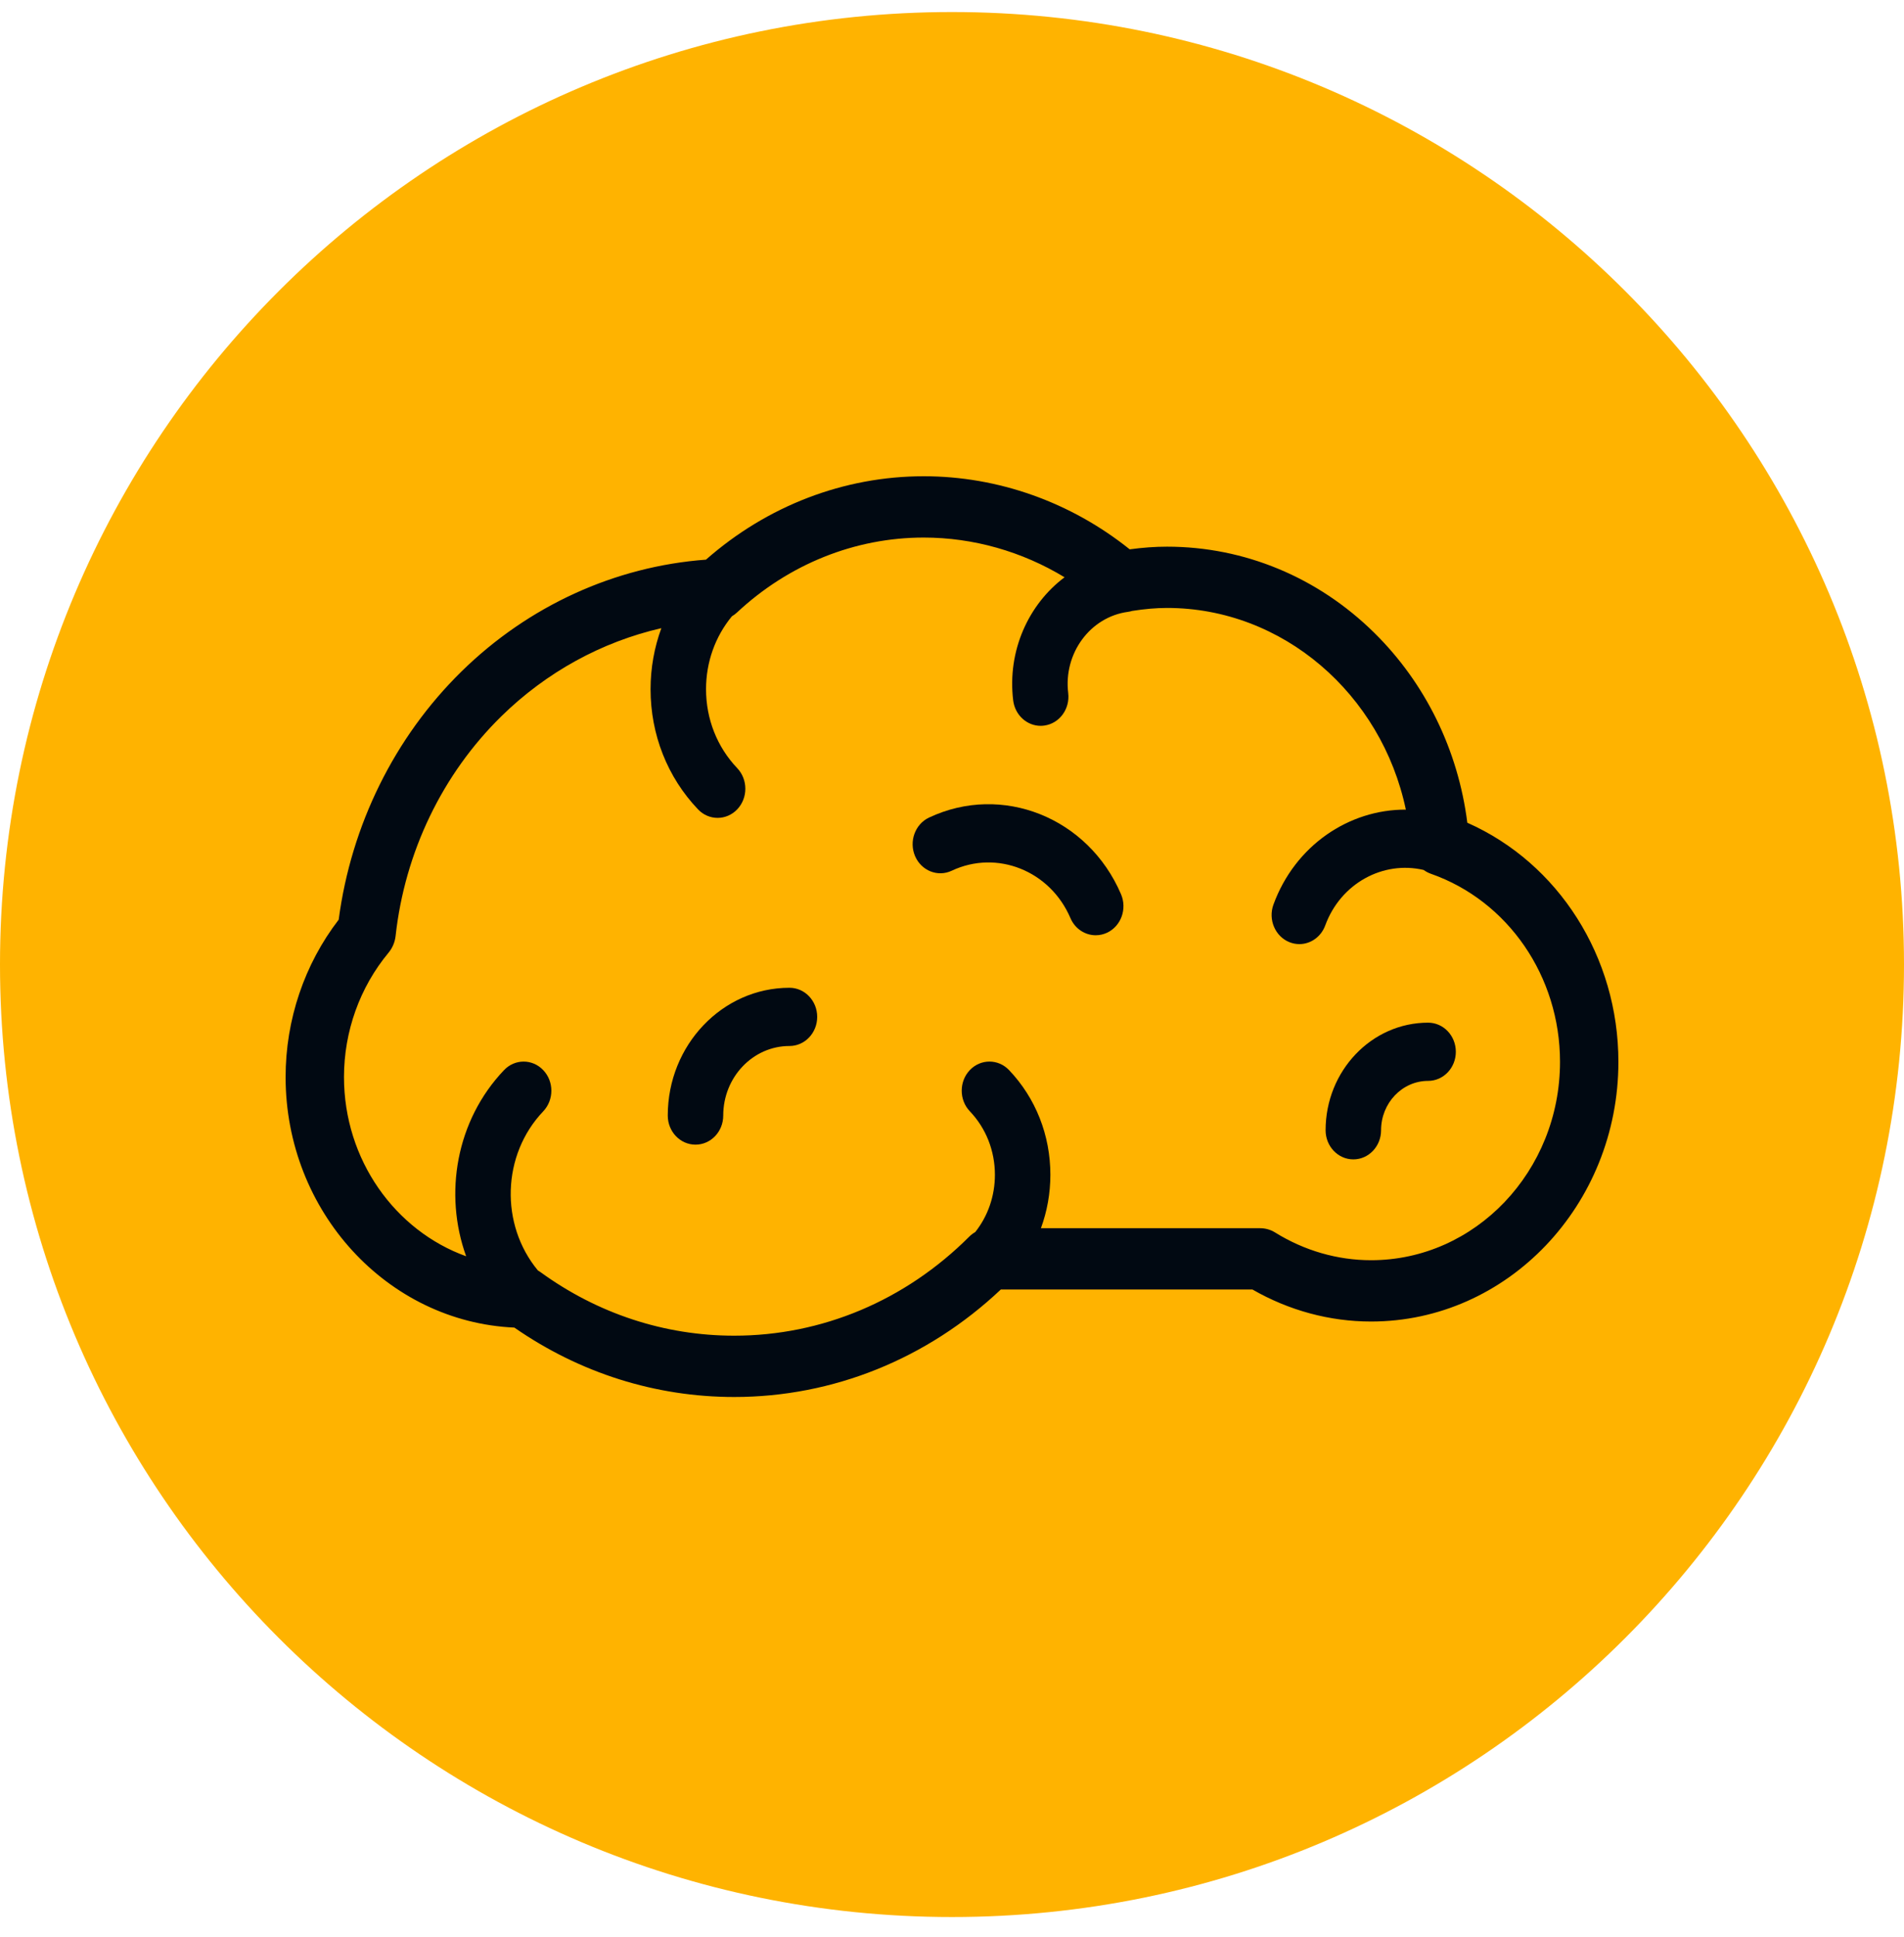 <svg width="60" height="61" viewBox="0 0 60 61" fill="none" xmlns="http://www.w3.org/2000/svg">
<path d="M60 30.379C60 46.947 46.569 60.379 30 60.379C13.431 60.379 0 46.947 0 30.379C0 13.81 13.431 0.379 30 0.379C46.569 0.379 60 13.81 60 30.379Z" fill="#FFB300"/>
<path d="M46.239 25.913C45.949 23.625 44.92 21.518 43.302 19.926C41.528 18.18 39.211 17.218 36.777 17.218C36.401 17.218 36.013 17.246 35.6 17.302C33.743 15.815 31.454 15 29.109 15C26.599 15 24.176 15.93 22.247 17.627C19.376 17.839 16.651 19.082 14.543 21.149C12.435 23.216 11.067 25.983 10.673 28.966C9.592 30.371 9 32.119 9 33.923C9 38.158 12.208 41.637 16.209 41.814C18.271 43.245 20.66 44 23.137 44C26.251 44 29.22 42.801 31.538 40.615H39.469C40.617 41.275 41.903 41.623 43.206 41.623C47.503 41.623 51 37.954 51 33.444C51 30.134 49.11 27.184 46.239 25.913ZM43.206 39.692C42.147 39.692 41.102 39.39 40.181 38.818C40.039 38.73 39.877 38.684 39.712 38.684H32.802C32.997 38.154 33.1 37.586 33.1 37.001C33.1 35.757 32.638 34.586 31.798 33.704C31.457 33.346 30.903 33.346 30.562 33.704C30.221 34.062 30.221 34.643 30.562 35.001C31.072 35.536 31.352 36.246 31.352 37.002C31.352 37.668 31.134 38.299 30.732 38.806C30.664 38.845 30.6 38.893 30.543 38.95C28.531 40.962 25.901 42.069 23.137 42.069C20.943 42.069 18.83 41.375 17.025 40.062C17 40.044 16.974 40.028 16.949 40.013C15.755 38.569 15.811 36.374 17.119 35.002C17.46 34.643 17.46 34.063 17.119 33.705C16.778 33.346 16.224 33.346 15.883 33.705C14.375 35.287 13.978 37.6 14.69 39.568C12.454 38.762 10.84 36.534 10.84 33.923C10.84 32.486 11.339 31.094 12.245 30.005C12.367 29.857 12.444 29.675 12.466 29.481C12.757 26.84 13.94 24.382 15.799 22.56C17.218 21.169 18.964 20.215 20.841 19.785C20.619 20.391 20.501 21.04 20.501 21.707C20.501 23.136 21.032 24.48 21.996 25.491C22.166 25.671 22.39 25.76 22.614 25.76C22.837 25.76 23.061 25.671 23.232 25.491C23.573 25.133 23.573 24.553 23.232 24.194C22.598 23.529 22.249 22.646 22.249 21.707C22.249 20.856 22.537 20.05 23.064 19.411C23.121 19.378 23.174 19.338 23.224 19.292C24.853 17.77 26.943 16.931 29.109 16.931C30.673 16.931 32.206 17.369 33.547 18.182C32.407 19.036 31.739 20.503 31.928 22.059C31.985 22.523 32.361 22.861 32.794 22.861C32.831 22.861 32.868 22.858 32.906 22.853C33.385 22.789 33.723 22.33 33.662 21.827C33.51 20.578 34.355 19.431 35.546 19.271C35.591 19.265 35.634 19.255 35.676 19.242C36.071 19.18 36.434 19.148 36.777 19.148C40.424 19.148 43.536 21.857 44.302 25.5C42.508 25.492 40.81 26.631 40.13 28.49C39.957 28.962 40.182 29.493 40.633 29.675C40.736 29.716 40.842 29.736 40.946 29.736C41.297 29.736 41.628 29.512 41.762 29.147C42.246 27.824 43.581 27.101 44.862 27.4C44.931 27.45 45.008 27.491 45.09 27.52C47.524 28.373 49.16 30.753 49.16 33.444C49.16 36.889 46.489 39.692 43.206 39.692Z" fill="#010912"/>
<path d="M45.003 32.21C43.222 32.21 41.773 33.73 41.773 35.599C41.773 36.105 42.165 36.516 42.647 36.516C43.13 36.516 43.521 36.105 43.521 35.599C43.521 34.742 44.186 34.044 45.003 34.044C45.486 34.044 45.877 33.634 45.877 33.127C45.877 32.621 45.486 32.21 45.003 32.21Z" fill="#010912"/>
<path d="M24.878 31.111C22.764 31.111 21.043 32.916 21.043 35.135C21.043 35.642 21.434 36.052 21.917 36.052C22.4 36.052 22.791 35.642 22.791 35.135C22.791 33.927 23.727 32.945 24.878 32.945C25.361 32.945 25.752 32.534 25.752 32.028C25.752 31.521 25.361 31.111 24.878 31.111Z" fill="#010912"/>
<path d="M35.326 28.164C34.292 25.748 31.578 24.666 29.275 25.751C28.835 25.959 28.639 26.502 28.836 26.964C29.034 27.425 29.551 27.632 29.992 27.424C31.415 26.754 33.093 27.423 33.732 28.916C33.877 29.256 34.196 29.457 34.529 29.457C34.649 29.457 34.771 29.431 34.887 29.377C35.328 29.169 35.524 28.627 35.326 28.164Z" fill="#010912"/>
</svg>

